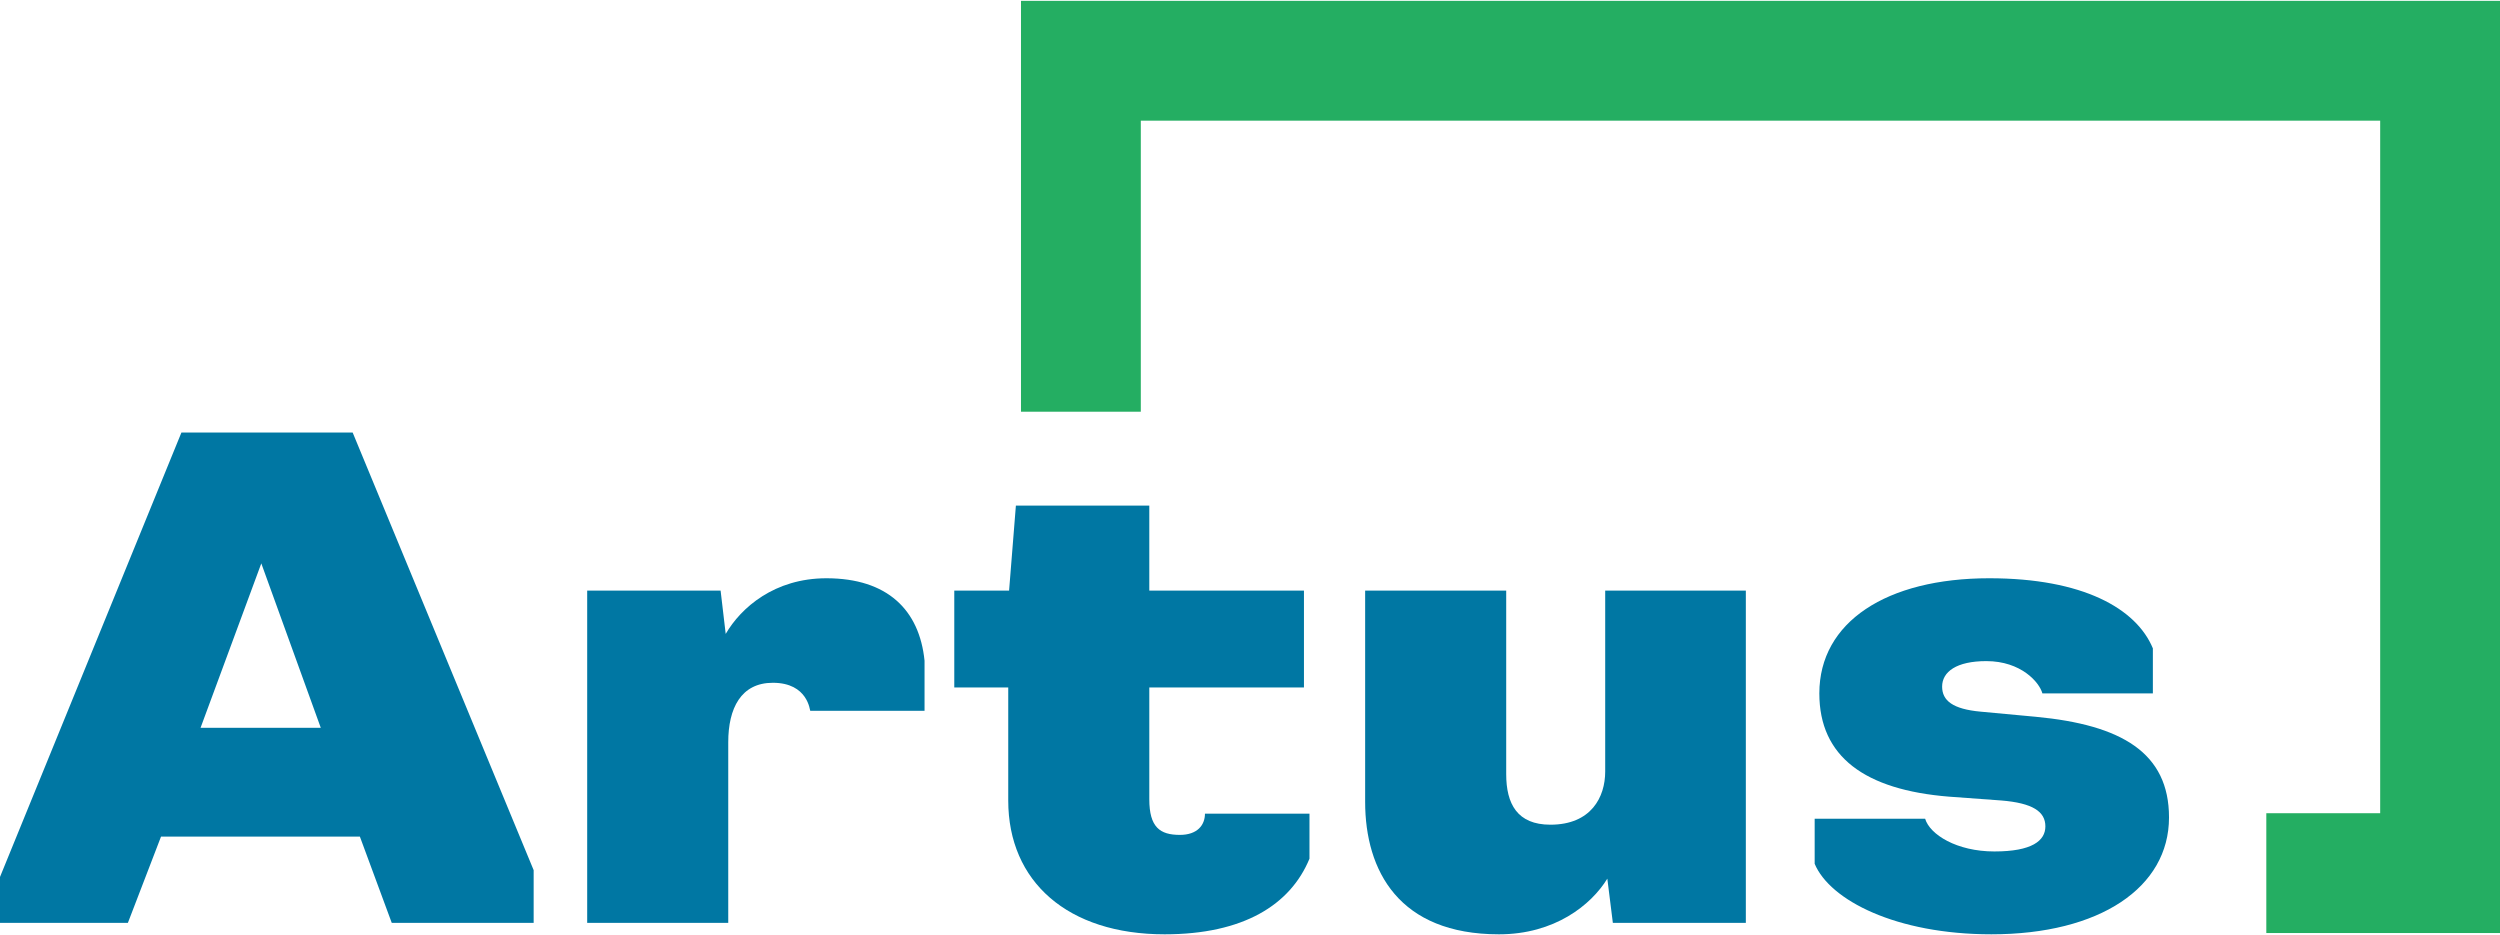 <?xml version="1.0" encoding="UTF-8"?> <svg xmlns="http://www.w3.org/2000/svg" xmlns:xlink="http://www.w3.org/1999/xlink" xml:space="preserve" width="100%" height="100%" version="1.1" style="shape-rendering:geometricPrecision; text-rendering:geometricPrecision; image-rendering:optimizeQuality; fill-rule:evenodd; clip-rule:evenodd" viewBox="0 0 5884 2201"> <defs> <style type="text/css"> .fil0 {fill:#0077A3;fill-rule:nonzero} .fil1 {fill:#24AE62;fill-rule:nonzero} </style> </defs> <g id="Laag_x0020_1">  <g id="_1857541045232"> <path class="fil0" d="M615 1326l-143 387 283 0 -140 -387zm-615 846l0 -108 427 -1046 403 0 426 1030 0 124 -334 0 -75 -203 -468 0 -78 203 -301 0z"></path> <path class="fil0" d="M1382 1390l314 0 12 102c36,-62 115,-131 237,-131 144,0 219,75 231,194l0 118 -269 0c-1,0 -5,-66 -88,-66 -75,0 -105,60 -105,140l0 425 -332 0 0 -782z"></path> <path class="fil0" d="M2373 1884l0 -266 -127 0 0 -228 129 0 16 -200 314 0 0 200 364 0 0 228 -364 0 0 263c0,66 25,84 72,84 41,0 59,-23 59,-50l246 0 0 106c-45,109 -156,178 -341,178 -228,0 -368,-124 -368,-315z"></path> <path class="fil0" d="M3213 1887l0 -497 332 0 0 432c0,70 26,119 104,119 96,0 129,-65 129,-125l0 -426 331 0 0 782 -313 0 -13 -104c-38,62 -124,131 -255,131 -235,0 -315,-149 -315,-312z"></path> <path class="fil0" d="M4271 2033l0 -106 260 0c11,37 74,77 163,77 88,0 120,-25 120,-59 0,-35 -30,-55 -104,-61l-123 -9c-198,-16 -305,-94 -305,-243 0,-168 158,-271 400,-271 220,0 346,71 385,165l0 106 -260 0c-7,-26 -50,-76 -132,-76 -70,0 -104,25 -104,60 0,33 25,53 91,59l129 12c203,19 314,85 314,237 0,165 -163,275 -418,275 -224,0 -380,-80 -416,-166z"></path> <polygon class="fil1" points="2403,2 2403,969 2685,969 2685,284 5602,284 5602,1914 5334,1914 5334,2196 5884,2196 5884,2 "></polygon> </g> </g> </svg> 